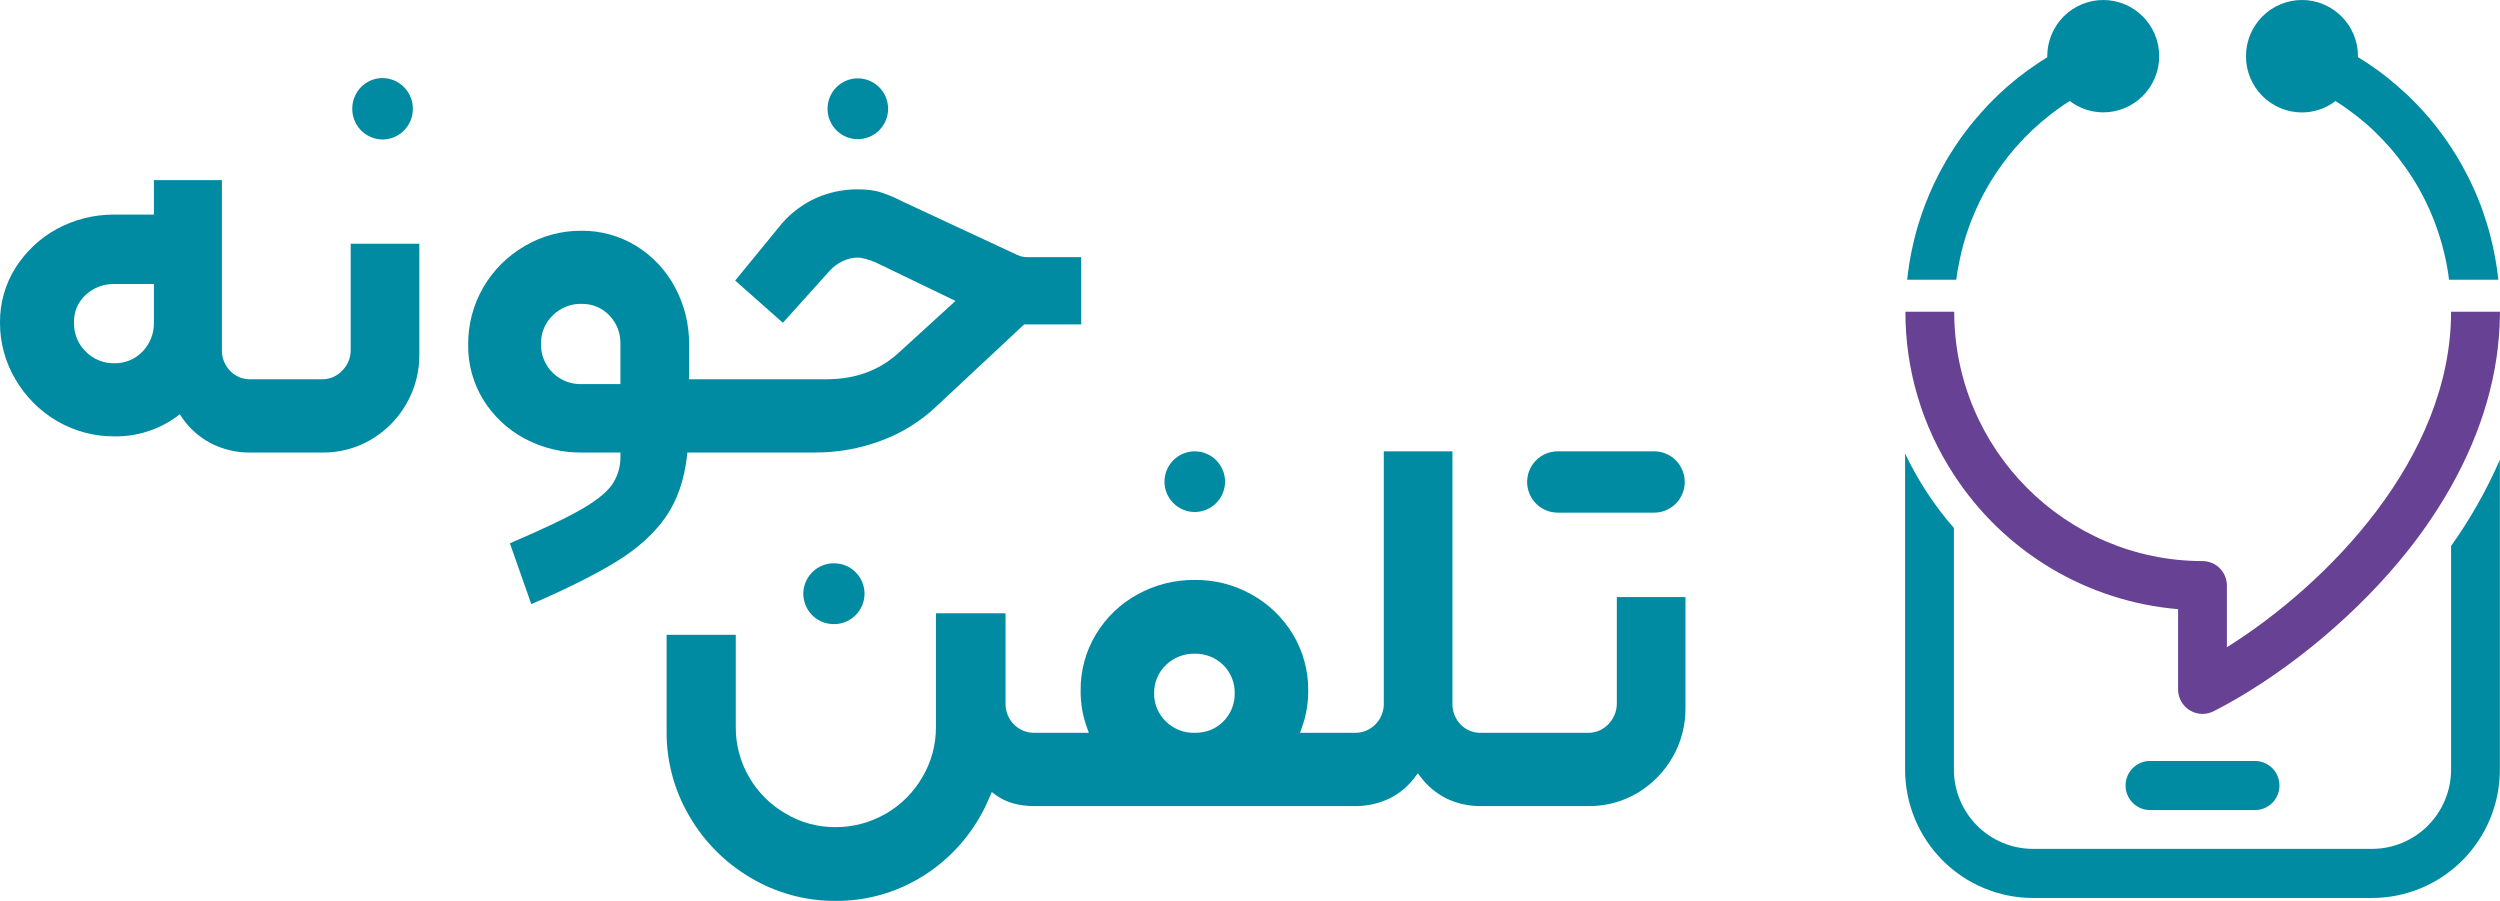 <svg width="111" height="40" viewBox="0 0 111 40" fill="none" xmlns="http://www.w3.org/2000/svg">
<path d="M71.787 26.51V31.237C71.787 31.578 71.653 31.906 71.415 32.149C71.299 32.274 71.158 32.373 71.001 32.44C70.845 32.506 70.676 32.539 70.506 32.537H65.762C65.592 32.542 65.422 32.511 65.265 32.447C65.107 32.383 64.964 32.286 64.846 32.163C64.609 31.914 64.481 31.581 64.488 31.237V20.039H61.44V31.237C61.443 31.408 61.411 31.579 61.347 31.738C61.283 31.897 61.188 32.041 61.068 32.163C60.947 32.286 60.801 32.383 60.641 32.447C60.481 32.511 60.31 32.542 60.138 32.537H57.719L57.805 32.3C57.994 31.775 58.089 31.22 58.084 30.662C58.094 29.782 57.859 28.916 57.404 28.163C56.958 27.423 56.327 26.813 55.572 26.395C54.801 25.962 53.93 25.74 53.046 25.749C52.156 25.741 51.279 25.963 50.499 26.395C49.741 26.811 49.107 27.421 48.66 28.163C48.205 28.916 47.97 29.782 47.98 30.662C47.975 31.22 48.07 31.775 48.259 32.3L48.345 32.537H45.92C45.752 32.539 45.586 32.507 45.431 32.443C45.276 32.379 45.135 32.284 45.018 32.163C44.897 32.041 44.802 31.897 44.739 31.738C44.675 31.579 44.643 31.408 44.646 31.237V27.229H41.555V32.285C41.56 33.066 41.352 33.834 40.953 34.505C40.564 35.18 40.004 35.74 39.329 36.128C38.649 36.523 37.876 36.729 37.09 36.724C36.312 36.73 35.547 36.521 34.879 36.121C34.208 35.734 33.65 35.176 33.261 34.505C32.868 33.832 32.663 33.065 32.668 32.285V28.184H29.598V32.479C29.588 33.8 29.937 35.099 30.607 36.236C31.266 37.372 32.208 38.318 33.34 38.98C34.475 39.653 35.771 40.006 37.09 40C38.57 40.011 40.018 39.568 41.24 38.728C42.448 37.899 43.389 36.733 43.944 35.374L44.038 35.166L44.217 35.302C44.66 35.625 45.233 35.79 45.92 35.79H60.138C60.674 35.799 61.205 35.684 61.69 35.453C62.13 35.238 62.513 34.92 62.806 34.526L62.95 34.332L63.093 34.519C63.394 34.913 63.781 35.232 64.223 35.453C64.703 35.683 65.23 35.798 65.762 35.79H70.534C71.296 35.798 72.046 35.597 72.703 35.209C73.349 34.822 73.886 34.276 74.262 33.621C74.641 32.962 74.839 32.213 74.835 31.452V26.51H71.787ZM54.313 32.034C53.977 32.372 53.554 32.537 53.046 32.537C52.81 32.544 52.575 32.503 52.355 32.416C52.135 32.33 51.934 32.2 51.766 32.034C51.598 31.873 51.465 31.679 51.375 31.464C51.285 31.249 51.24 31.017 51.243 30.784C51.239 30.55 51.284 30.317 51.374 30.101C51.464 29.885 51.597 29.689 51.766 29.527C51.935 29.363 52.136 29.234 52.356 29.147C52.576 29.061 52.81 29.019 53.046 29.024C53.28 29.019 53.513 29.061 53.73 29.148C53.948 29.234 54.146 29.363 54.313 29.527C54.478 29.691 54.608 29.887 54.696 30.103C54.783 30.319 54.826 30.551 54.821 30.784C54.825 31.016 54.782 31.247 54.695 31.461C54.608 31.676 54.478 31.871 54.313 32.034Z" fill="#008BA3"/>
<path d="M74.803 21.396C74.803 21.757 74.661 22.104 74.408 22.36C74.154 22.616 73.81 22.76 73.451 22.761H69.157C68.798 22.76 68.453 22.616 68.2 22.36C67.946 22.104 67.804 21.757 67.805 21.396C67.806 21.037 67.948 20.692 68.202 20.438C68.455 20.183 68.799 20.04 69.157 20.039H73.451C73.809 20.04 74.152 20.183 74.406 20.438C74.659 20.692 74.802 21.037 74.803 21.396Z" fill="#008BA3"/>
<path d="M38.385 26.36C38.384 26.718 38.242 27.061 37.99 27.314C37.738 27.567 37.396 27.71 37.04 27.71H37.011C36.655 27.71 36.313 27.567 36.061 27.314C35.809 27.061 35.667 26.718 35.666 26.36C35.667 26.181 35.704 26.003 35.774 25.838C35.843 25.673 35.945 25.523 36.073 25.398C36.201 25.272 36.352 25.174 36.518 25.107C36.684 25.04 36.861 25.007 37.04 25.01C37.396 25.011 37.738 25.153 37.99 25.406C38.242 25.659 38.384 26.002 38.385 26.36Z" fill="#008BA3"/>
<path d="M54.394 21.389C54.391 21.746 54.249 22.087 53.997 22.339C53.745 22.591 53.404 22.732 53.048 22.733C52.693 22.733 52.351 22.592 52.099 22.34C51.847 22.089 51.704 21.747 51.703 21.389C51.703 21.212 51.738 21.036 51.805 20.872C51.873 20.708 51.972 20.559 52.097 20.434C52.222 20.309 52.37 20.209 52.533 20.141C52.697 20.074 52.872 20.039 53.048 20.039C53.405 20.04 53.747 20.182 53.999 20.435C54.251 20.689 54.393 21.032 54.394 21.389Z" fill="#008BA3"/>
<path d="M15.571 10.821V15.54C15.572 15.709 15.54 15.877 15.476 16.033C15.412 16.19 15.318 16.332 15.198 16.452C15.083 16.576 14.944 16.675 14.789 16.741C14.633 16.808 14.466 16.842 14.297 16.84H11.134C10.964 16.846 10.794 16.816 10.636 16.752C10.478 16.687 10.336 16.59 10.218 16.466C10.099 16.344 10.005 16.199 9.942 16.04C9.88 15.881 9.849 15.711 9.853 15.54V7.998H6.834V9.528H5.081C4.192 9.522 3.317 9.739 2.533 10.16C1.781 10.57 1.146 11.166 0.687 11.891C0.23 12.617 -0.008 13.46 0 14.319C-0.005 15.209 0.233 16.083 0.687 16.847C1.136 17.614 1.774 18.253 2.54 18.7C3.313 19.147 4.189 19.38 5.081 19.375C6.068 19.389 7.034 19.085 7.835 18.506L7.986 18.391L8.086 18.549C8.414 19.027 8.854 19.416 9.367 19.684C9.914 19.962 10.521 20.103 11.134 20.093H14.318C15.08 20.101 15.83 19.9 16.486 19.512C17.135 19.127 17.672 18.58 18.046 17.924C18.425 17.265 18.623 16.516 18.619 15.755V10.821H15.571ZM6.834 14.319C6.839 14.556 6.797 14.791 6.711 15.012C6.625 15.232 6.497 15.434 6.333 15.604C6.171 15.774 5.977 15.907 5.761 15.998C5.546 16.088 5.314 16.133 5.081 16.129C4.843 16.133 4.607 16.089 4.386 15.999C4.166 15.909 3.967 15.775 3.8 15.604C3.631 15.437 3.499 15.236 3.41 15.015C3.321 14.794 3.279 14.557 3.285 14.319C3.278 14.088 3.321 13.859 3.411 13.647C3.502 13.435 3.637 13.245 3.807 13.09C4.154 12.771 4.61 12.599 5.081 12.609H6.834V14.319Z" fill="#008BA3"/>
<path d="M45.637 11.416C45.476 11.422 45.317 11.39 45.171 11.322L40.055 8.938C39.761 8.784 39.455 8.655 39.139 8.55C38.846 8.449 38.488 8.406 38.059 8.406C37.441 8.407 36.83 8.534 36.263 8.78C35.67 9.042 35.143 9.432 34.717 9.922L32.642 12.457L34.76 14.332L36.835 12.026C36.993 11.847 37.185 11.703 37.401 11.603C37.614 11.495 37.849 11.439 38.087 11.437C38.266 11.437 38.524 11.509 38.867 11.645L42.424 13.362L39.919 15.646C39.068 16.437 37.987 16.839 36.707 16.839H30.596V15.302C30.605 14.415 30.391 13.54 29.973 12.759C29.571 12.004 28.976 11.369 28.249 10.92C27.518 10.473 26.678 10.239 25.823 10.245C24.933 10.238 24.057 10.474 23.29 10.927C22.532 11.369 21.901 12 21.458 12.759C21.012 13.531 20.78 14.409 20.786 15.302C20.774 16.166 21.007 17.015 21.458 17.751C21.905 18.474 22.535 19.066 23.283 19.467C24.064 19.887 24.938 20.101 25.823 20.092H27.547V20.272C27.556 20.742 27.41 21.201 27.132 21.579C26.853 21.938 26.374 22.305 25.659 22.7C24.993 23.073 23.977 23.547 22.639 24.122L23.59 26.823C25.208 26.126 26.488 25.479 27.404 24.912C28.342 24.33 29.065 23.669 29.565 22.944C30.066 22.218 30.381 21.313 30.503 20.251L30.517 20.092H36.206C37.192 20.093 38.171 19.918 39.097 19.575C40.011 19.243 40.849 18.728 41.558 18.06L45.472 14.404H48.005V11.416H45.637ZM27.547 17.054H25.823C25.587 17.061 25.352 17.02 25.132 16.934C24.912 16.847 24.711 16.717 24.542 16.551C24.372 16.386 24.238 16.187 24.148 15.967C24.058 15.747 24.015 15.511 24.02 15.273C24.015 15.036 24.058 14.801 24.148 14.582C24.238 14.363 24.372 14.166 24.542 14.002C24.711 13.835 24.911 13.704 25.131 13.616C25.351 13.528 25.586 13.486 25.823 13.492C26.052 13.487 26.28 13.53 26.492 13.617C26.703 13.705 26.895 13.836 27.054 14.002C27.216 14.17 27.344 14.369 27.429 14.587C27.514 14.805 27.554 15.039 27.547 15.273V17.054Z" fill="#008BA3"/>
<path d="M18.331 4.844C18.329 5.201 18.187 5.544 17.935 5.796C17.683 6.049 17.342 6.192 16.986 6.194C16.807 6.193 16.631 6.156 16.466 6.086C16.302 6.016 16.152 5.914 16.027 5.786C15.902 5.658 15.804 5.506 15.737 5.339C15.671 5.173 15.638 4.994 15.641 4.815C15.642 4.457 15.784 4.114 16.036 3.861C16.288 3.608 16.629 3.466 16.986 3.465C17.165 3.467 17.341 3.504 17.505 3.574C17.669 3.644 17.818 3.746 17.943 3.874C18.068 4.003 18.167 4.154 18.233 4.32C18.3 4.487 18.333 4.665 18.331 4.844Z" fill="#008BA3"/>
<path d="M39.433 4.829C39.432 5.187 39.29 5.53 39.038 5.783C38.786 6.036 38.444 6.178 38.087 6.179C37.911 6.179 37.736 6.144 37.572 6.077C37.409 6.009 37.261 5.909 37.136 5.784C37.011 5.659 36.912 5.51 36.844 5.346C36.777 5.182 36.742 5.006 36.742 4.829C36.742 4.651 36.777 4.476 36.844 4.312C36.912 4.148 37.011 3.999 37.136 3.874C37.261 3.748 37.409 3.649 37.572 3.581C37.736 3.513 37.911 3.478 38.087 3.479C38.444 3.479 38.786 3.622 39.038 3.875C39.29 4.128 39.432 4.471 39.433 4.829Z" fill="#008BA3"/>
<path d="M110.995 20.41V34.169C110.995 35.68 110.397 37.129 109.333 38.198C108.269 39.267 106.826 39.868 105.321 39.87H90.26C88.755 39.868 87.312 39.267 86.248 38.198C85.184 37.129 84.586 35.68 84.586 34.169V20.137C85.155 21.333 85.884 22.445 86.753 23.443V34.169C86.754 35.102 87.124 35.997 87.782 36.657C88.439 37.317 89.331 37.688 90.26 37.69H105.321C106.251 37.688 107.142 37.317 107.799 36.657C108.457 35.997 108.827 35.102 108.828 34.169V24.241C109.681 23.043 110.408 21.759 110.995 20.41Z" fill="#008BA3"/>
<path d="M100.123 35.966H95.46C95.318 35.966 95.177 35.938 95.045 35.883C94.913 35.828 94.794 35.748 94.693 35.647C94.592 35.546 94.512 35.425 94.458 35.293C94.403 35.161 94.375 35.02 94.375 34.876C94.375 34.733 94.403 34.592 94.458 34.46C94.512 34.327 94.592 34.207 94.693 34.106C94.794 34.005 94.913 33.925 95.045 33.87C95.177 33.815 95.318 33.787 95.46 33.787H100.123C100.265 33.787 100.406 33.815 100.538 33.87C100.67 33.925 100.789 34.005 100.89 34.106C100.991 34.207 101.071 34.327 101.125 34.46C101.18 34.592 101.208 34.733 101.208 34.876C101.208 35.02 101.18 35.161 101.125 35.293C101.071 35.425 100.991 35.546 100.89 35.647C100.789 35.748 100.67 35.828 100.538 35.883C100.406 35.938 100.265 35.966 100.123 35.966Z" fill="#008BA3"/>
<path d="M108.828 13.84C108.828 20.338 103.349 25.93 98.874 28.738V26.002C98.875 25.86 98.847 25.718 98.793 25.586C98.739 25.453 98.659 25.333 98.559 25.232C98.459 25.131 98.339 25.05 98.208 24.996C98.076 24.941 97.935 24.913 97.793 24.912C91.714 24.908 86.767 19.942 86.767 13.84H84.6C84.596 16.412 85.344 18.928 86.753 21.077C87.85 22.767 89.317 24.183 91.042 25.218C92.767 26.252 94.705 26.878 96.707 27.047V30.609C96.707 30.794 96.754 30.976 96.844 31.139C96.934 31.3 97.063 31.437 97.221 31.534C97.392 31.642 97.591 31.698 97.793 31.698C97.963 31.697 98.131 31.656 98.284 31.58C101.2 30.093 104.276 27.612 106.507 24.94C107.382 23.902 108.16 22.784 108.828 21.602C110.223 19.121 110.964 16.549 110.995 14.018C111 13.959 111 13.899 111 13.84H108.828Z" fill="#674193"/>
<path d="M102.208 4.993C102.746 4.991 103.268 4.813 103.696 4.486C103.698 4.487 103.701 4.489 103.704 4.49C103.877 4.6 104.045 4.714 104.213 4.833C104.376 4.951 104.54 5.074 104.699 5.198C104.84 5.312 104.976 5.426 105.108 5.54C105.276 5.69 105.444 5.845 105.603 6.009C105.744 6.15 105.88 6.296 106.016 6.447C106.038 6.466 106.058 6.487 106.075 6.511C106.18 6.629 106.284 6.752 106.384 6.88C106.411 6.906 106.434 6.935 106.453 6.967C106.498 7.022 106.543 7.081 106.584 7.14C106.776 7.386 106.955 7.642 107.12 7.906C107.211 8.048 107.298 8.194 107.384 8.344C107.457 8.472 107.525 8.599 107.593 8.732C107.661 8.859 107.725 8.992 107.784 9.124C107.856 9.275 107.925 9.429 107.988 9.584C108.038 9.698 108.083 9.812 108.124 9.931C108.179 10.082 108.233 10.232 108.279 10.382C108.311 10.465 108.333 10.547 108.356 10.624C108.411 10.793 108.456 10.966 108.497 11.135C108.502 11.145 108.505 11.156 108.506 11.167C108.556 11.372 108.601 11.573 108.638 11.778C108.679 11.992 108.711 12.206 108.738 12.421H110.928C110.918 12.357 110.914 12.293 110.905 12.229C110.887 12.102 110.873 11.97 110.85 11.842C110.828 11.682 110.8 11.527 110.769 11.367C110.719 11.089 110.659 10.807 110.587 10.533C110.569 10.451 110.546 10.369 110.523 10.287C110.478 10.136 110.437 9.981 110.387 9.831C110.341 9.68 110.292 9.534 110.237 9.384C110.237 9.384 110.242 9.379 110.237 9.379C110.196 9.256 110.151 9.128 110.101 9.01C110.019 8.8 109.933 8.595 109.842 8.39C109.792 8.276 109.737 8.162 109.683 8.048C109.592 7.861 109.496 7.674 109.392 7.487C109.324 7.35 109.247 7.218 109.169 7.09C109.092 6.953 109.01 6.821 108.924 6.693C108.86 6.588 108.797 6.488 108.729 6.392C108.665 6.292 108.597 6.196 108.524 6.096C108.461 6.005 108.397 5.918 108.329 5.831C107.997 5.388 107.636 4.967 107.248 4.573C106.998 4.313 106.734 4.066 106.462 3.834C106.33 3.72 106.203 3.61 106.062 3.496C105.826 3.305 105.585 3.122 105.335 2.954C105.13 2.812 104.921 2.675 104.708 2.543C104.703 2.539 104.699 2.534 104.694 2.534C104.693 2.534 104.692 2.533 104.691 2.532C104.691 2.52 104.695 2.509 104.695 2.496C104.695 1.834 104.433 1.199 103.966 0.731C103.5 0.263 102.867 1.36152e-05 102.208 0C101.548 1.36152e-05 100.916 0.263 100.449 0.731C99.983 1.199 99.721 1.834 99.721 2.496C99.721 3.159 99.983 3.793 100.449 4.262C100.916 4.73 101.548 4.993 102.208 4.993Z" fill="#008BA3"/>
<path d="M86.89 12.193C86.904 12.088 86.922 11.983 86.945 11.879C87.027 11.409 87.139 10.946 87.281 10.492C87.322 10.369 87.363 10.246 87.404 10.127C87.417 10.082 87.436 10.031 87.454 9.986C87.508 9.835 87.572 9.68 87.635 9.534C87.95 8.776 88.351 8.057 88.83 7.391C88.874 7.323 88.923 7.257 88.976 7.195C89.083 7.041 89.198 6.894 89.321 6.752C89.398 6.652 89.48 6.561 89.566 6.465C90.015 5.96 90.509 5.497 91.043 5.084C91.152 4.997 91.265 4.915 91.383 4.833C91.547 4.709 91.716 4.595 91.892 4.49C91.892 4.49 91.892 4.486 91.897 4.49C91.899 4.489 91.901 4.488 91.902 4.487C92.329 4.812 92.849 4.988 93.384 4.989C94.043 4.989 94.675 4.727 95.141 4.259C95.607 3.791 95.869 3.156 95.869 2.495C95.869 1.833 95.607 1.199 95.141 0.731C94.675 0.263 94.043 1.13771e-05 93.384 0C92.725 2.5551e-05 92.093 0.263 91.626 0.731C91.16 1.199 90.899 1.833 90.898 2.495C90.898 2.51 90.903 2.524 90.903 2.538C90.903 2.538 90.902 2.539 90.902 2.539C90.874 2.554 90.846 2.571 90.82 2.589C90.711 2.657 90.602 2.726 90.498 2.799C89.869 3.214 89.278 3.684 88.73 4.203C88.667 4.267 88.603 4.331 88.54 4.395C88.534 4.397 88.53 4.4 88.526 4.404C88.508 4.422 88.494 4.436 88.476 4.454C88.331 4.595 88.19 4.746 88.058 4.896C87.985 4.974 87.912 5.052 87.849 5.134C87.776 5.211 87.713 5.289 87.649 5.366C87.535 5.498 87.426 5.635 87.322 5.777C87.231 5.891 87.149 6.005 87.063 6.123C86.881 6.378 86.704 6.648 86.54 6.917C86.454 7.054 86.377 7.19 86.3 7.332C86.218 7.468 86.145 7.61 86.073 7.751C86 7.892 85.927 8.039 85.859 8.18C85.791 8.326 85.727 8.472 85.664 8.618C85.6 8.764 85.541 8.914 85.482 9.065C85.368 9.366 85.259 9.676 85.168 9.986C85.123 10.136 85.078 10.287 85.041 10.437C84.899 10.977 84.791 11.525 84.719 12.079L84.678 12.421H86.858C86.868 12.344 86.877 12.266 86.89 12.193Z" fill="#008BA3"/>
</svg>
